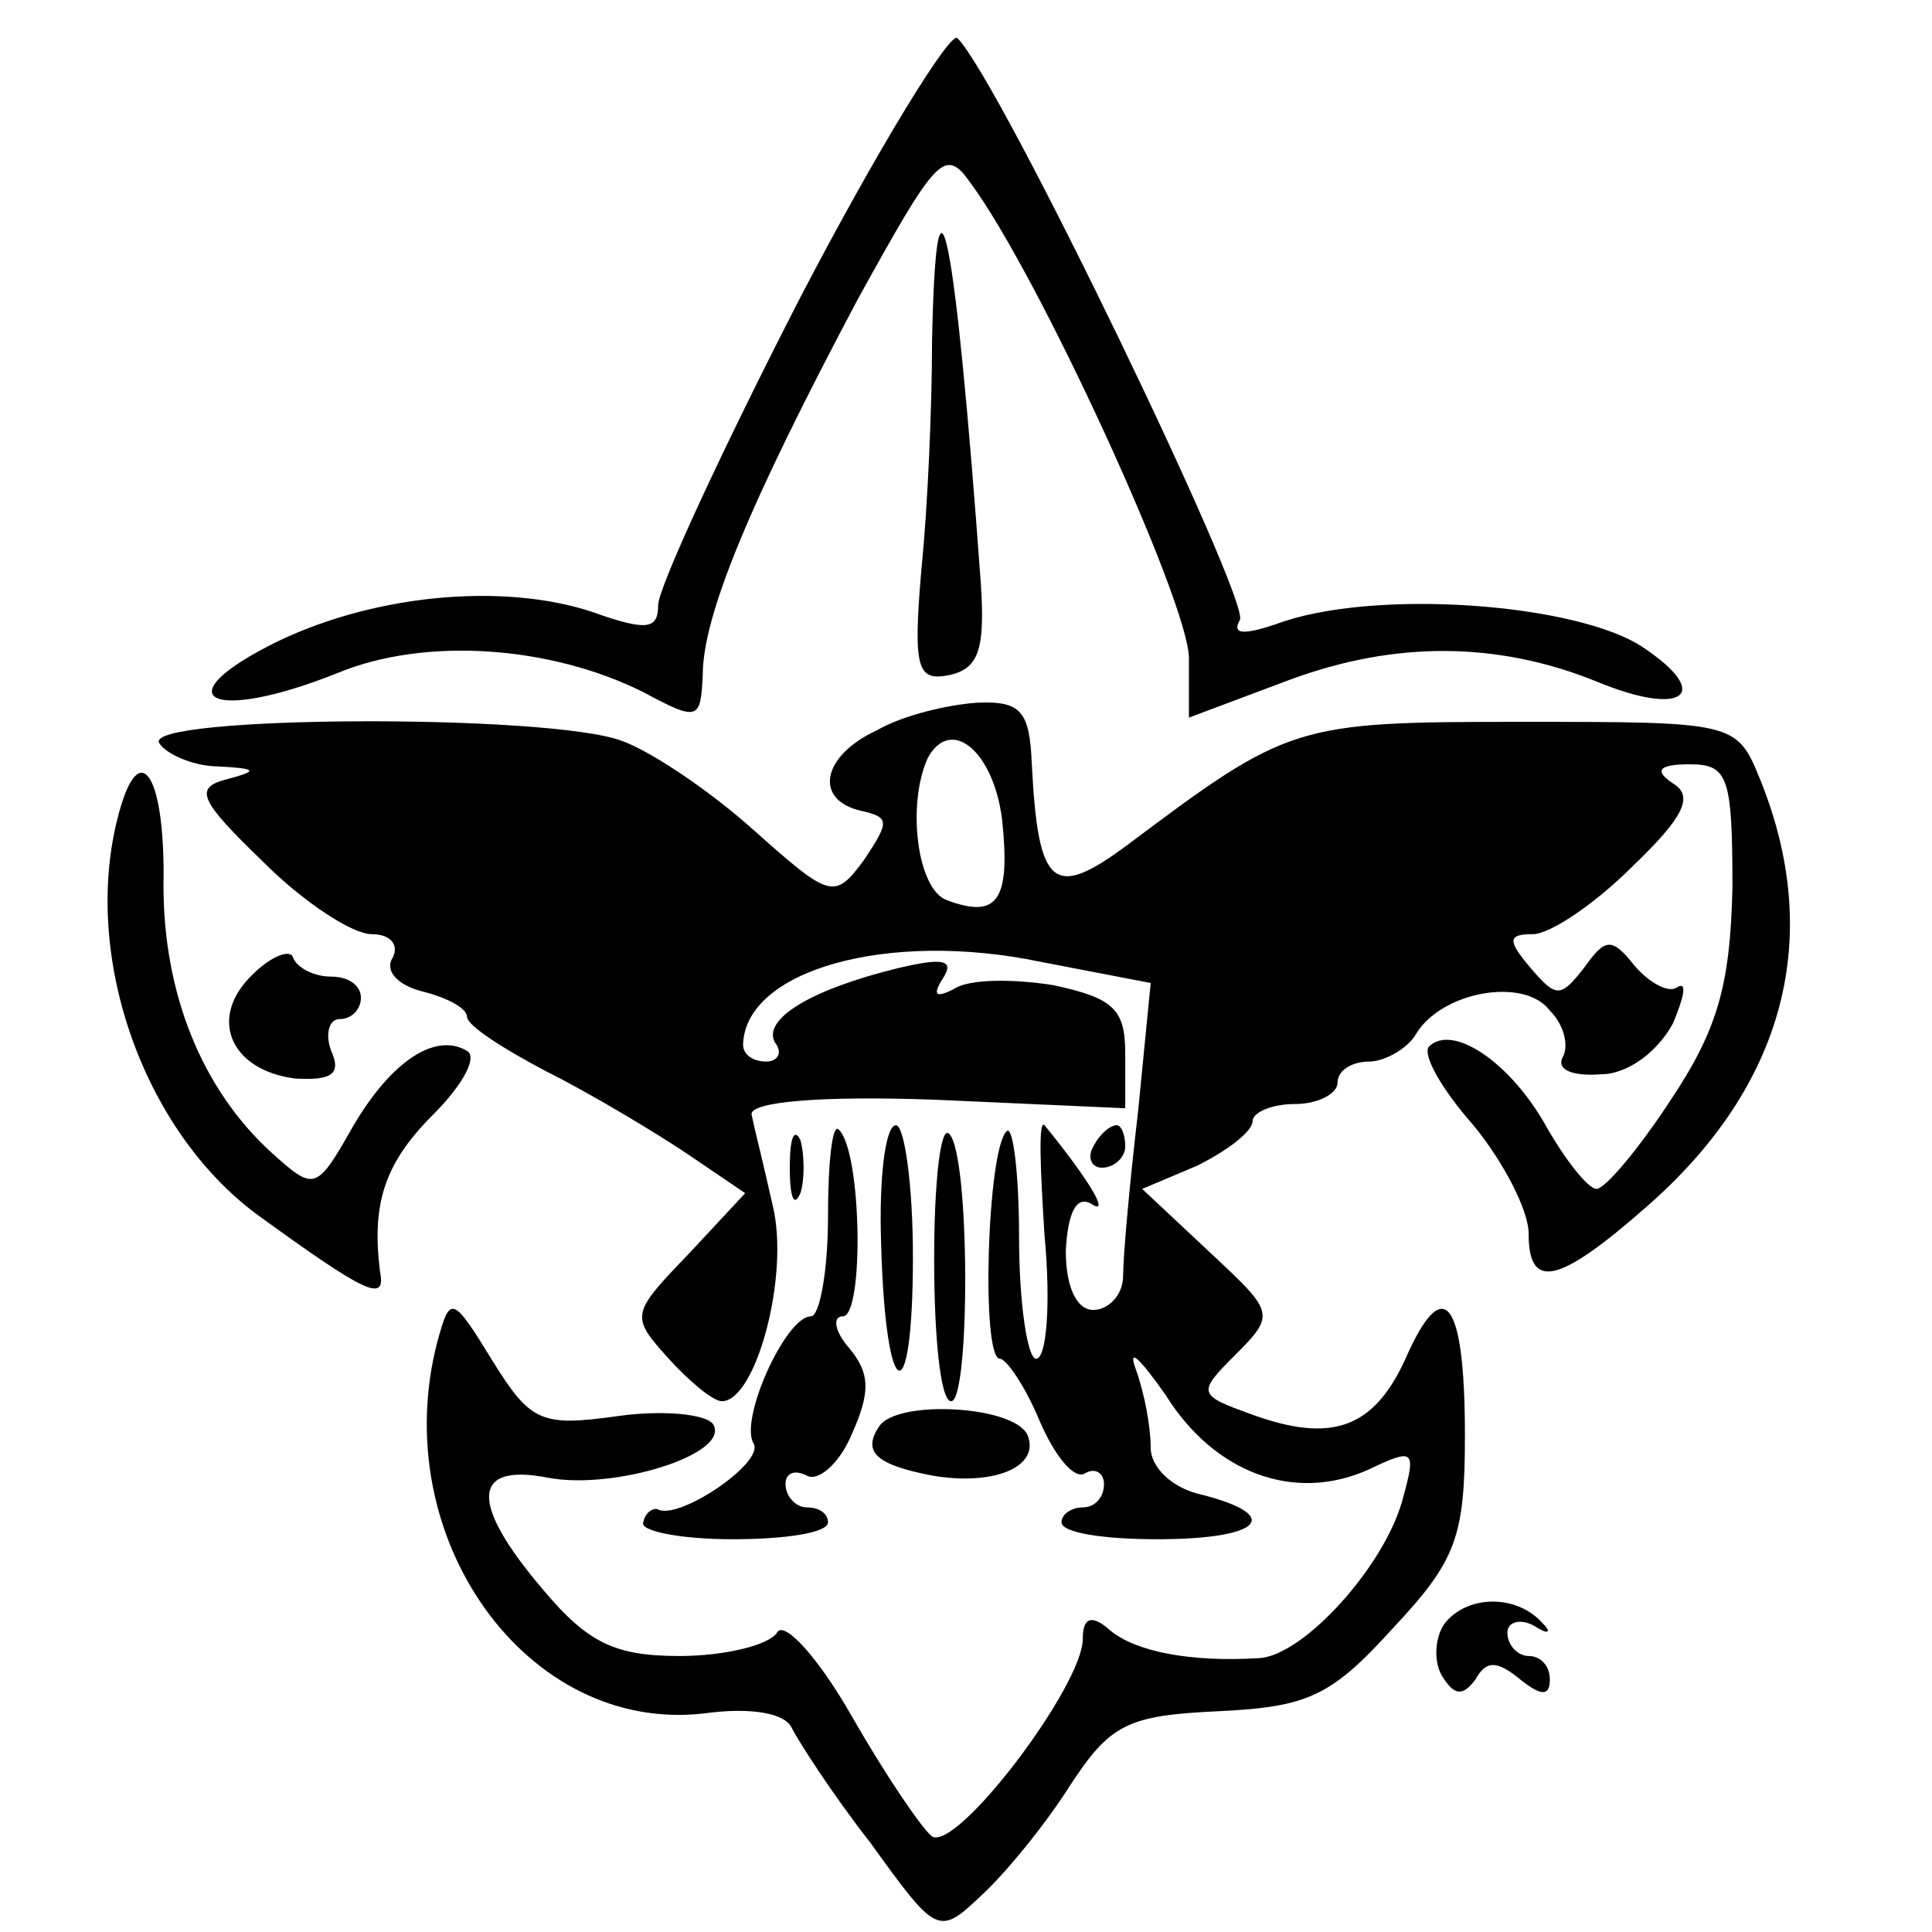 <?xml version="1.0" standalone="no"?>
<!DOCTYPE svg PUBLIC "-//W3C//DTD SVG 20010904//EN"
 "http://www.w3.org/TR/2001/REC-SVG-20010904/DTD/svg10.dtd">
<svg version="1.0" xmlns="http://www.w3.org/2000/svg"
 width="91pt" height="91pt" viewBox="0 0 91 91"
 preserveAspectRatio="xMidYMid meet">
<g transform="translate(0,91) scale(0.1,-0.1)"
fill="#000000" stroke="none">
<path d="M377 770 c-37 -72 -67 -137 -67 -145 0 -11 -5 -12 -26 -5 -42 16
-105 11 -153 -12 -55 -27 -32 -39 28 -15 41 17 100 13 144 -9 26 -14 27 -13
28 8 0 28 22 81 73 177 37 67 41 72 53 55 32 -43 103 -198 103 -224 l0 -28 48
18 c49 18 97 18 144 -1 41 -17 55 -6 22 16 -31 21 -128 28 -173 11 -15 -5 -21
-5 -17 2 5 9 -113 254 -133 274 -3 4 -37 -51 -74 -122z"/>
<path d="M439 749 c0 -30 -2 -78 -5 -107 -4 -47 -2 -53 13 -50 14 3 17 12 15
43 -12 165 -21 213 -23 114z"/>
<path d="M413 566 c-26 -12 -30 -33 -7 -38 13 -3 13 -5 1 -23 -14 -19 -16 -18
-52 14 -20 18 -48 37 -62 42 -34 13 -226 12 -218 -1 3 -5 16 -11 28 -11 18 -1
19 -2 4 -6 -16 -4 -13 -10 17 -39 19 -19 42 -34 51 -34 9 0 13 -5 10 -11 -4
-6 2 -13 14 -16 12 -3 21 -8 21 -12 0 -4 17 -15 38 -26 20 -10 50 -28 65 -38
l28 -19 -27 -29 c-27 -28 -27 -29 -9 -49 10 -11 21 -20 25 -20 16 0 32 59 24
92 -4 18 -9 38 -10 43 -1 6 32 9 87 7 l89 -4 0 26 c0 21 -6 26 -34 32 -19 3
-40 3 -47 -2 -8 -4 -10 -3 -5 5 6 9 0 10 -21 5 -41 -10 -64 -24 -58 -35 4 -5
1 -9 -4 -9 -6 0 -11 3 -11 8 1 35 68 54 140 39 l52 -10 -6 -61 c-4 -34 -7 -68
-7 -77 0 -9 -7 -16 -14 -16 -8 0 -13 11 -13 28 1 18 5 26 12 22 9 -6 0 10 -22
37 -3 3 -2 -21 0 -52 3 -32 1 -58 -4 -58 -4 0 -8 26 -8 57 0 31 -3 54 -6 50
-9 -9 -12 -107 -3 -107 3 0 12 -13 19 -30 7 -16 16 -27 21 -24 5 3 9 0 9 -5 0
-6 -4 -11 -10 -11 -5 0 -10 -3 -10 -7 0 -5 20 -8 45 -8 49 0 60 11 21 21 -14
3 -24 13 -24 22 0 10 -3 26 -7 37 -4 11 2 5 14 -12 23 -37 61 -51 96 -35 21
10 22 9 16 -13 -8 -32 -47 -75 -68 -76 -32 -2 -58 3 -70 13 -9 8 -13 6 -13 -4
0 -22 -59 -100 -71 -93 -5 4 -22 29 -38 57 -16 28 -32 45 -35 39 -4 -6 -25
-11 -46 -11 -30 0 -43 6 -64 31 -35 41 -34 60 2 53 31 -6 86 11 78 25 -3 5
-24 7 -45 4 -36 -5 -41 -3 -59 26 -19 31 -20 31 -26 9 -24 -92 42 -185 126
-175 22 3 38 0 41 -7 3 -6 19 -31 37 -54 31 -43 32 -44 52 -25 11 10 30 33 42
52 19 29 27 33 70 35 42 2 53 7 82 39 30 32 34 43 34 91 0 64 -10 77 -28 36
-15 -33 -35 -40 -73 -26 -25 9 -25 10 -7 28 19 19 18 20 -12 48 l-32 30 26 11
c14 7 26 16 26 21 0 4 9 8 20 8 11 0 20 5 20 10 0 6 7 10 15 10 7 0 18 6 22
13 12 20 51 27 63 11 7 -7 9 -17 6 -22 -3 -6 5 -9 18 -8 13 0 27 11 34 24 5
12 7 20 2 17 -4 -3 -13 2 -20 10 -11 14 -14 13 -24 -1 -11 -14 -13 -14 -25 0
-11 13 -11 16 1 16 8 0 29 14 47 32 24 23 29 33 19 39 -9 6 -7 9 8 9 18 0 20
-6 20 -58 -1 -46 -7 -67 -29 -100 -15 -23 -31 -42 -35 -42 -4 0 -15 14 -24 30
-17 30 -44 48 -55 37 -3 -4 6 -20 21 -37 14 -17 26 -40 26 -51 0 -27 14 -24
56 13 65 57 83 127 53 201 -11 27 -12 27 -113 27 -106 0 -109 -1 -185 -58 -35
-26 -42 -20 -45 38 -1 25 -5 30 -26 29 -14 -1 -35 -6 -47 -13z m59 -42 c4 -38
-2 -47 -26 -38 -14 5 -19 45 -9 67 11 20 31 3 35 -29z"/>
<path d="M56 527 c-18 -66 11 -149 65 -189 51 -37 61 -42 58 -27 -4 32 2 51
25 74 14 14 21 27 16 30 -15 9 -36 -5 -54 -36 -17 -30 -18 -30 -38 -12 -33 30
-51 75 -51 126 1 51 -11 71 -21 34z"/>
<path d="M119 451 c-21 -20 -11 -45 20 -49 17 -1 22 2 17 13 -3 8 -1 15 4 15
6 0 10 5 10 10 0 6 -6 10 -14 10 -8 0 -16 4 -18 9 -1 4 -10 1 -19 -8z"/>
<path d="M372 360 c0 -14 2 -19 5 -12 2 6 2 18 0 25 -3 6 -5 1 -5 -13z"/>
<path d="M390 337 c0 -26 -4 -47 -8 -47 -12 0 -34 -49 -27 -60 5 -9 -35 -36
-45 -31 -2 1 -6 -1 -7 -6 -2 -4 17 -8 42 -8 25 0 45 3 45 8 0 4 -4 7 -10 7 -5
0 -10 5 -10 11 0 5 4 7 10 4 5 -3 15 5 21 19 9 20 9 29 -1 41 -7 8 -8 15 -3
15 10 0 9 78 -2 88 -3 3 -5 -16 -5 -41z"/>
<path d="M415 325 c2 -77 15 -82 15 -7 0 34 -4 62 -8 62 -5 0 -8 -25 -7 -55z"/>
<path d="M440 317 c0 -37 3 -67 8 -67 9 0 9 117 -1 126 -4 4 -7 -23 -7 -59z"/>
<path d="M515 370 c-3 -5 -1 -10 4 -10 6 0 11 5 11 10 0 6 -2 10 -4 10 -3 0
-8 -4 -11 -10z"/>
<path d="M414 238 c-8 -12 -1 -18 25 -23 29 -5 51 4 45 19 -6 14 -62 17 -70 4z"/>
<path d="M681 146 c-5 -6 -6 -18 -2 -25 6 -10 10 -10 16 -2 5 9 10 9 21 0 10
-8 14 -8 14 0 0 6 -4 11 -10 11 -5 0 -10 5 -10 11 0 5 6 7 13 3 6 -4 8 -3 4 1
-12 14 -35 14 -46 1z"/>
</g>
</svg>

